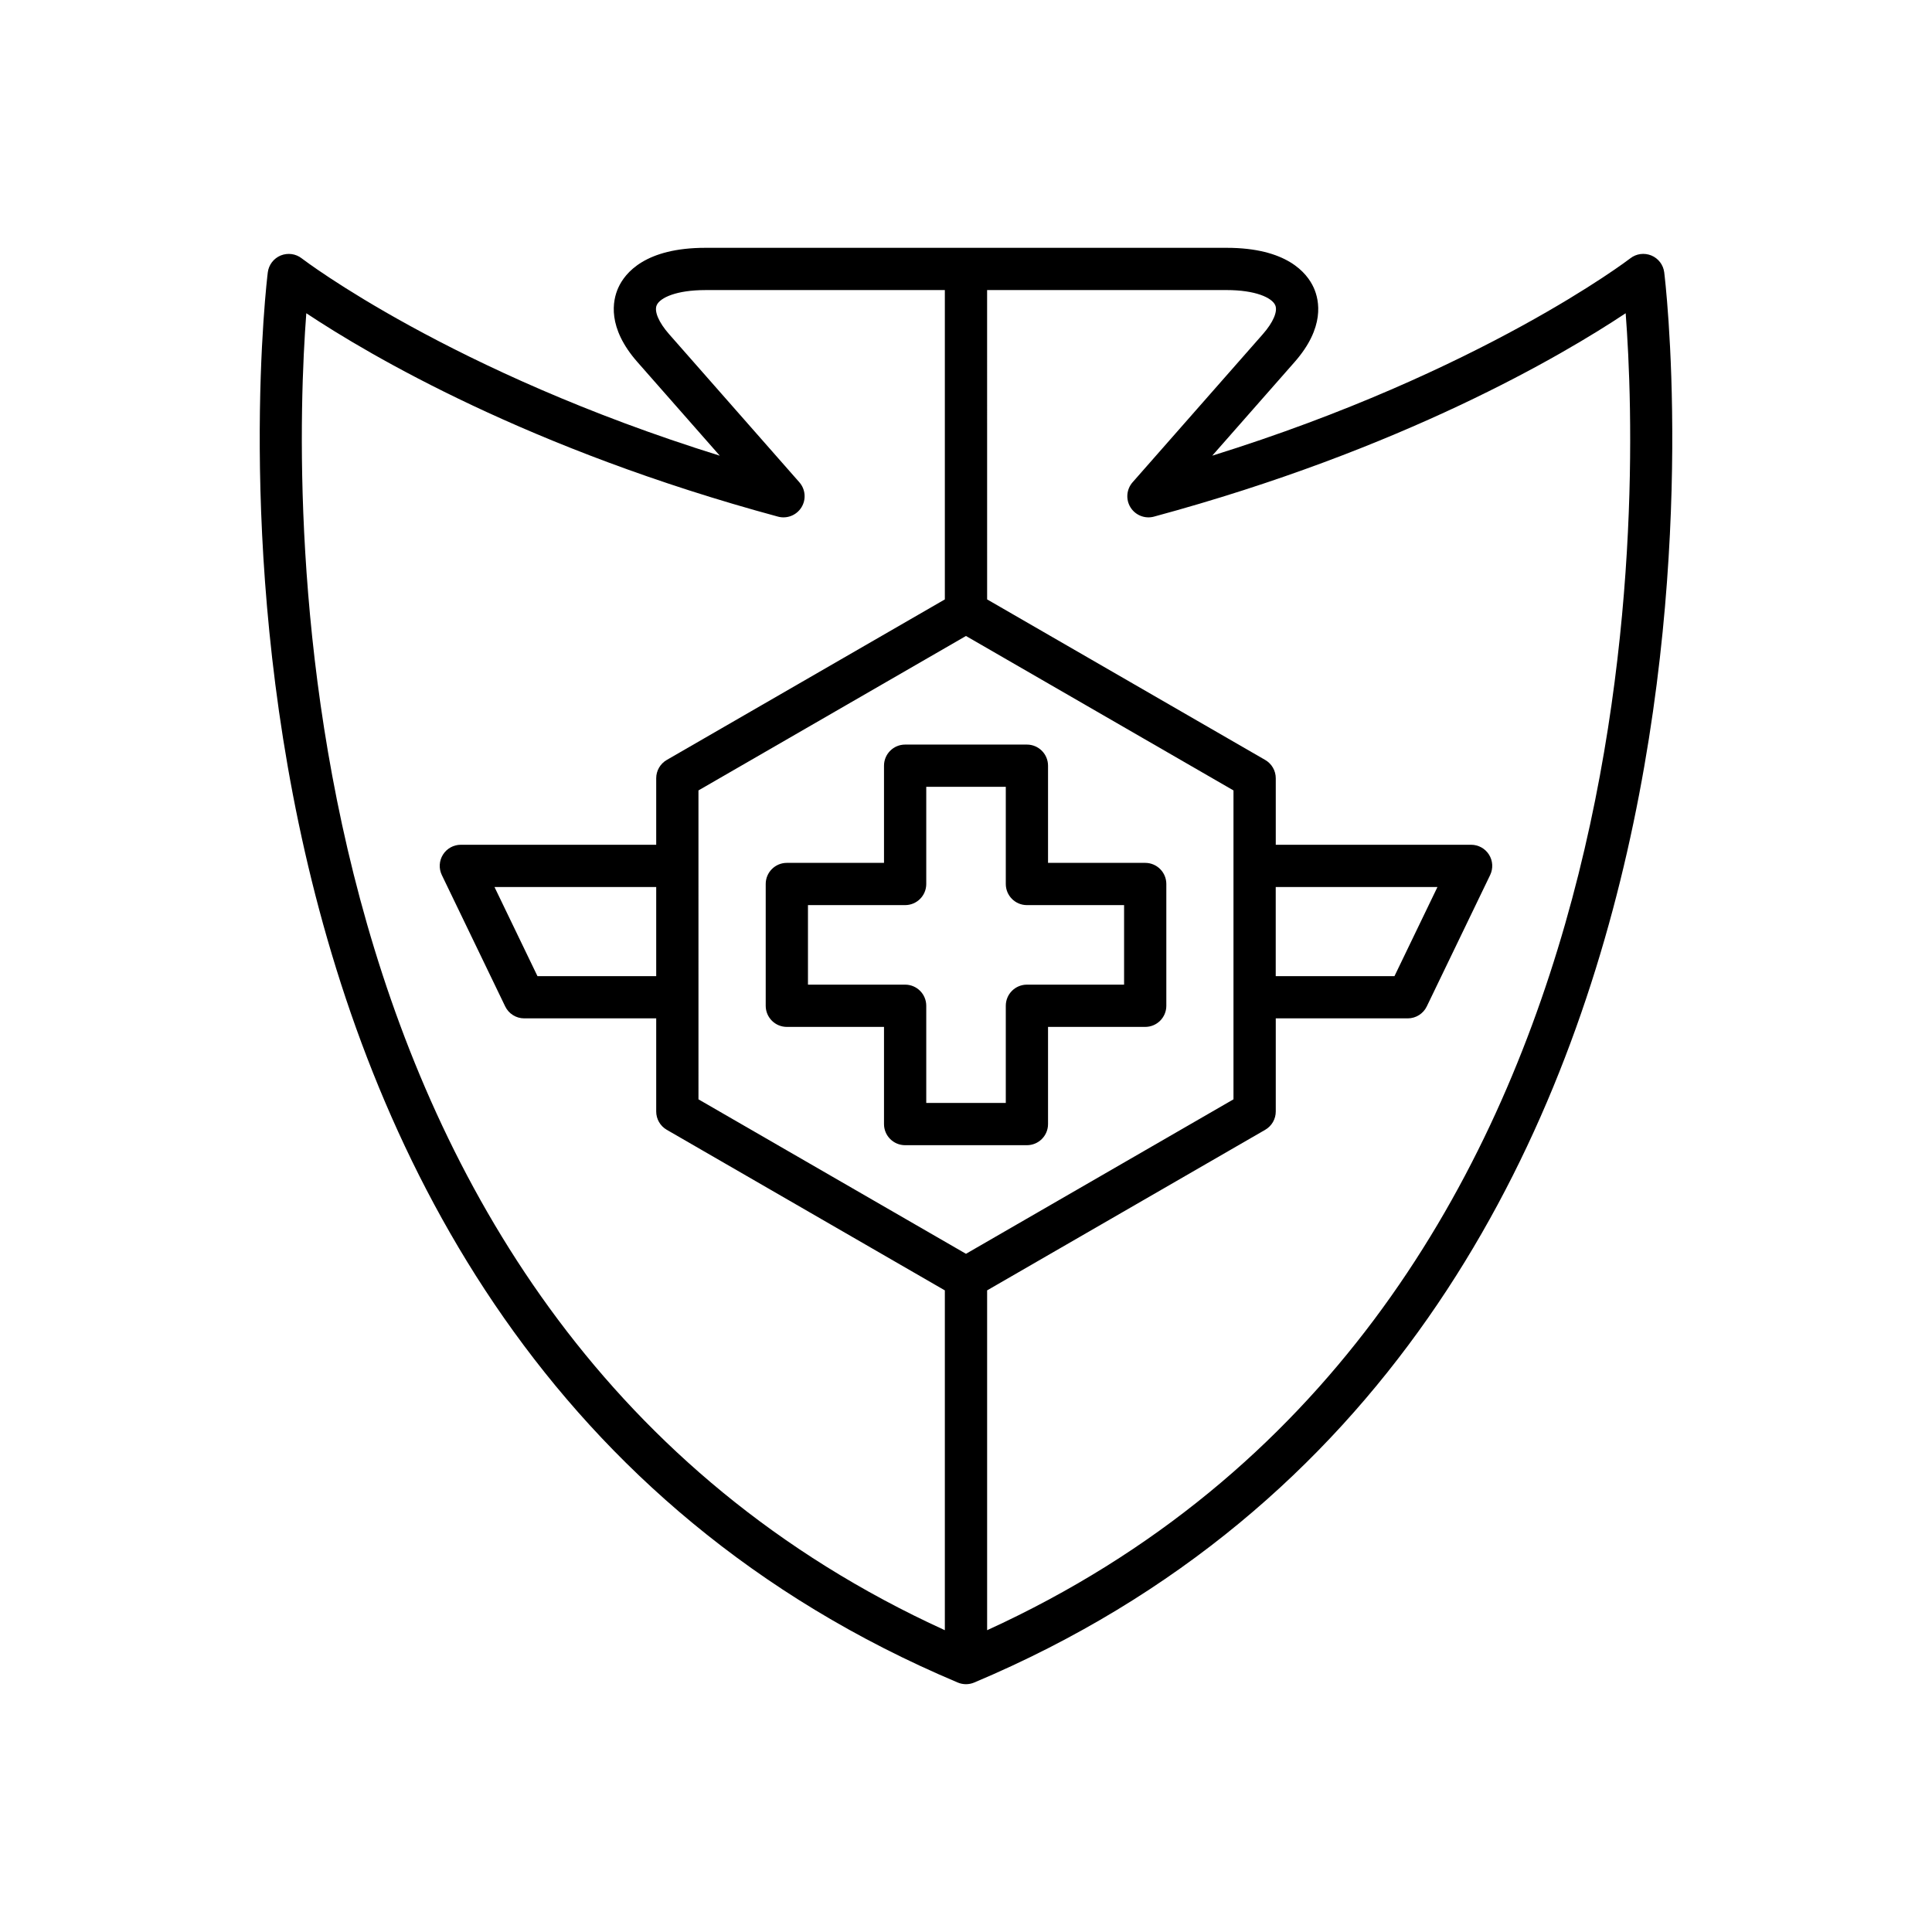 <?xml version="1.0" encoding="UTF-8"?>
<!-- Uploaded to: SVG Repo, www.svgrepo.com, Generator: SVG Repo Mixer Tools -->
<svg fill="#000000" width="800px" height="800px" version="1.1" viewBox="144 144 512 512" xmlns="http://www.w3.org/2000/svg">
 <g>
  <path d="m397.82 589.89c0.691 0.289 1.438 0.438 2.176 0.438s1.48-0.148 2.176-0.438c217.23-91.547 183.23-370.93 182.86-373.74-0.258-1.988-1.562-3.684-3.418-4.449-1.859-0.754-3.981-0.48-5.559 0.754-0.422 0.324-39.375 30.066-110.8 52.305l21.832-24.824c8.023-9.125 6.613-16.254 5.062-19.691-1.789-3.945-7.16-10.57-23.098-10.57h-138.1c-15.934 0-21.309 6.625-23.098 10.574-1.551 3.438-2.965 10.566 5.062 19.691l21.832 24.824c-71.426-22.238-110.38-51.984-110.8-52.305-1.578-1.23-3.695-1.504-5.559-0.754-1.852 0.766-3.16 2.461-3.418 4.449-0.367 2.805-34.379 282.19 182.86 373.74zm7.773-369.02h63.453c7.664 0 12 2.008 12.895 3.992 0.734 1.617-0.52 4.559-3.269 7.688l-34.527 39.262c-1.629 1.852-1.852 4.559-0.547 6.652 1.305 2.098 3.848 3.094 6.211 2.449 65.957-17.832 108.27-42.777 125.01-53.902 3.688 48.094 9.926 267.2-169.22 349.01v-90.059l73.691-42.551c1.734-1 2.801-2.848 2.801-4.848v-24.684h34.98c2.148 0 4.109-1.23 5.039-3.164l16.793-34.816c0.836-1.734 0.727-3.777-0.301-5.41-1.023-1.629-2.816-2.617-4.738-2.617h-51.773v-17.629c0-2-1.066-3.848-2.801-4.848l-73.691-42.547zm76.488 181.82v-23.621h42.859l-11.391 23.621zm-11.195-49.219v81.863l-70.891 40.938-70.891-40.934-0.004-81.867 70.895-40.93zm-245.71-126.46c16.746 11.129 59.051 36.07 125 53.902 2.363 0.645 4.902-0.352 6.211-2.449 1.305-2.094 1.082-4.801-0.547-6.652l-34.527-39.262c-2.75-3.125-4-6.066-3.269-7.688 0.898-1.984 5.234-3.988 12.898-3.988h63.453v81.977l-73.691 42.543c-1.734 1-2.801 2.848-2.801 4.848v17.629h-51.773c-1.926 0-3.719 0.988-4.738 2.617-1.027 1.633-1.137 3.68-0.301 5.41l16.793 34.816c0.93 1.934 2.891 3.164 5.039 3.164h34.98v24.684c0 2 1.066 3.848 2.801 4.848l73.691 42.555v90.059c-179.02-81.762-172.89-300.88-169.22-349.01zm92.727 152.06v23.621h-31.465l-11.391-23.621z"/>
  <path d="m352.52 416.14h25.75v25.75c0 3.094 2.504 5.598 5.598 5.598h32.273c3.094 0 5.598-2.504 5.598-5.598v-25.75h25.75c3.094 0 5.598-2.504 5.598-5.598v-32.273c0-3.094-2.504-5.598-5.598-5.598h-25.75v-25.75c0-3.094-2.504-5.598-5.598-5.598h-32.273c-3.094 0-5.598 2.504-5.598 5.598v25.75h-25.75c-3.094 0-5.598 2.504-5.598 5.598v32.273c0 3.094 2.504 5.598 5.598 5.598zm5.598-32.277h25.75c3.094 0 5.598-2.504 5.598-5.598v-25.75h21.078v25.75c0 3.094 2.504 5.598 5.598 5.598h25.75v21.078h-25.75c-3.094 0-5.598 2.504-5.598 5.598v25.75h-21.078v-25.75c0-3.094-2.504-5.598-5.598-5.598h-25.75z"/>
 </g>
</svg>